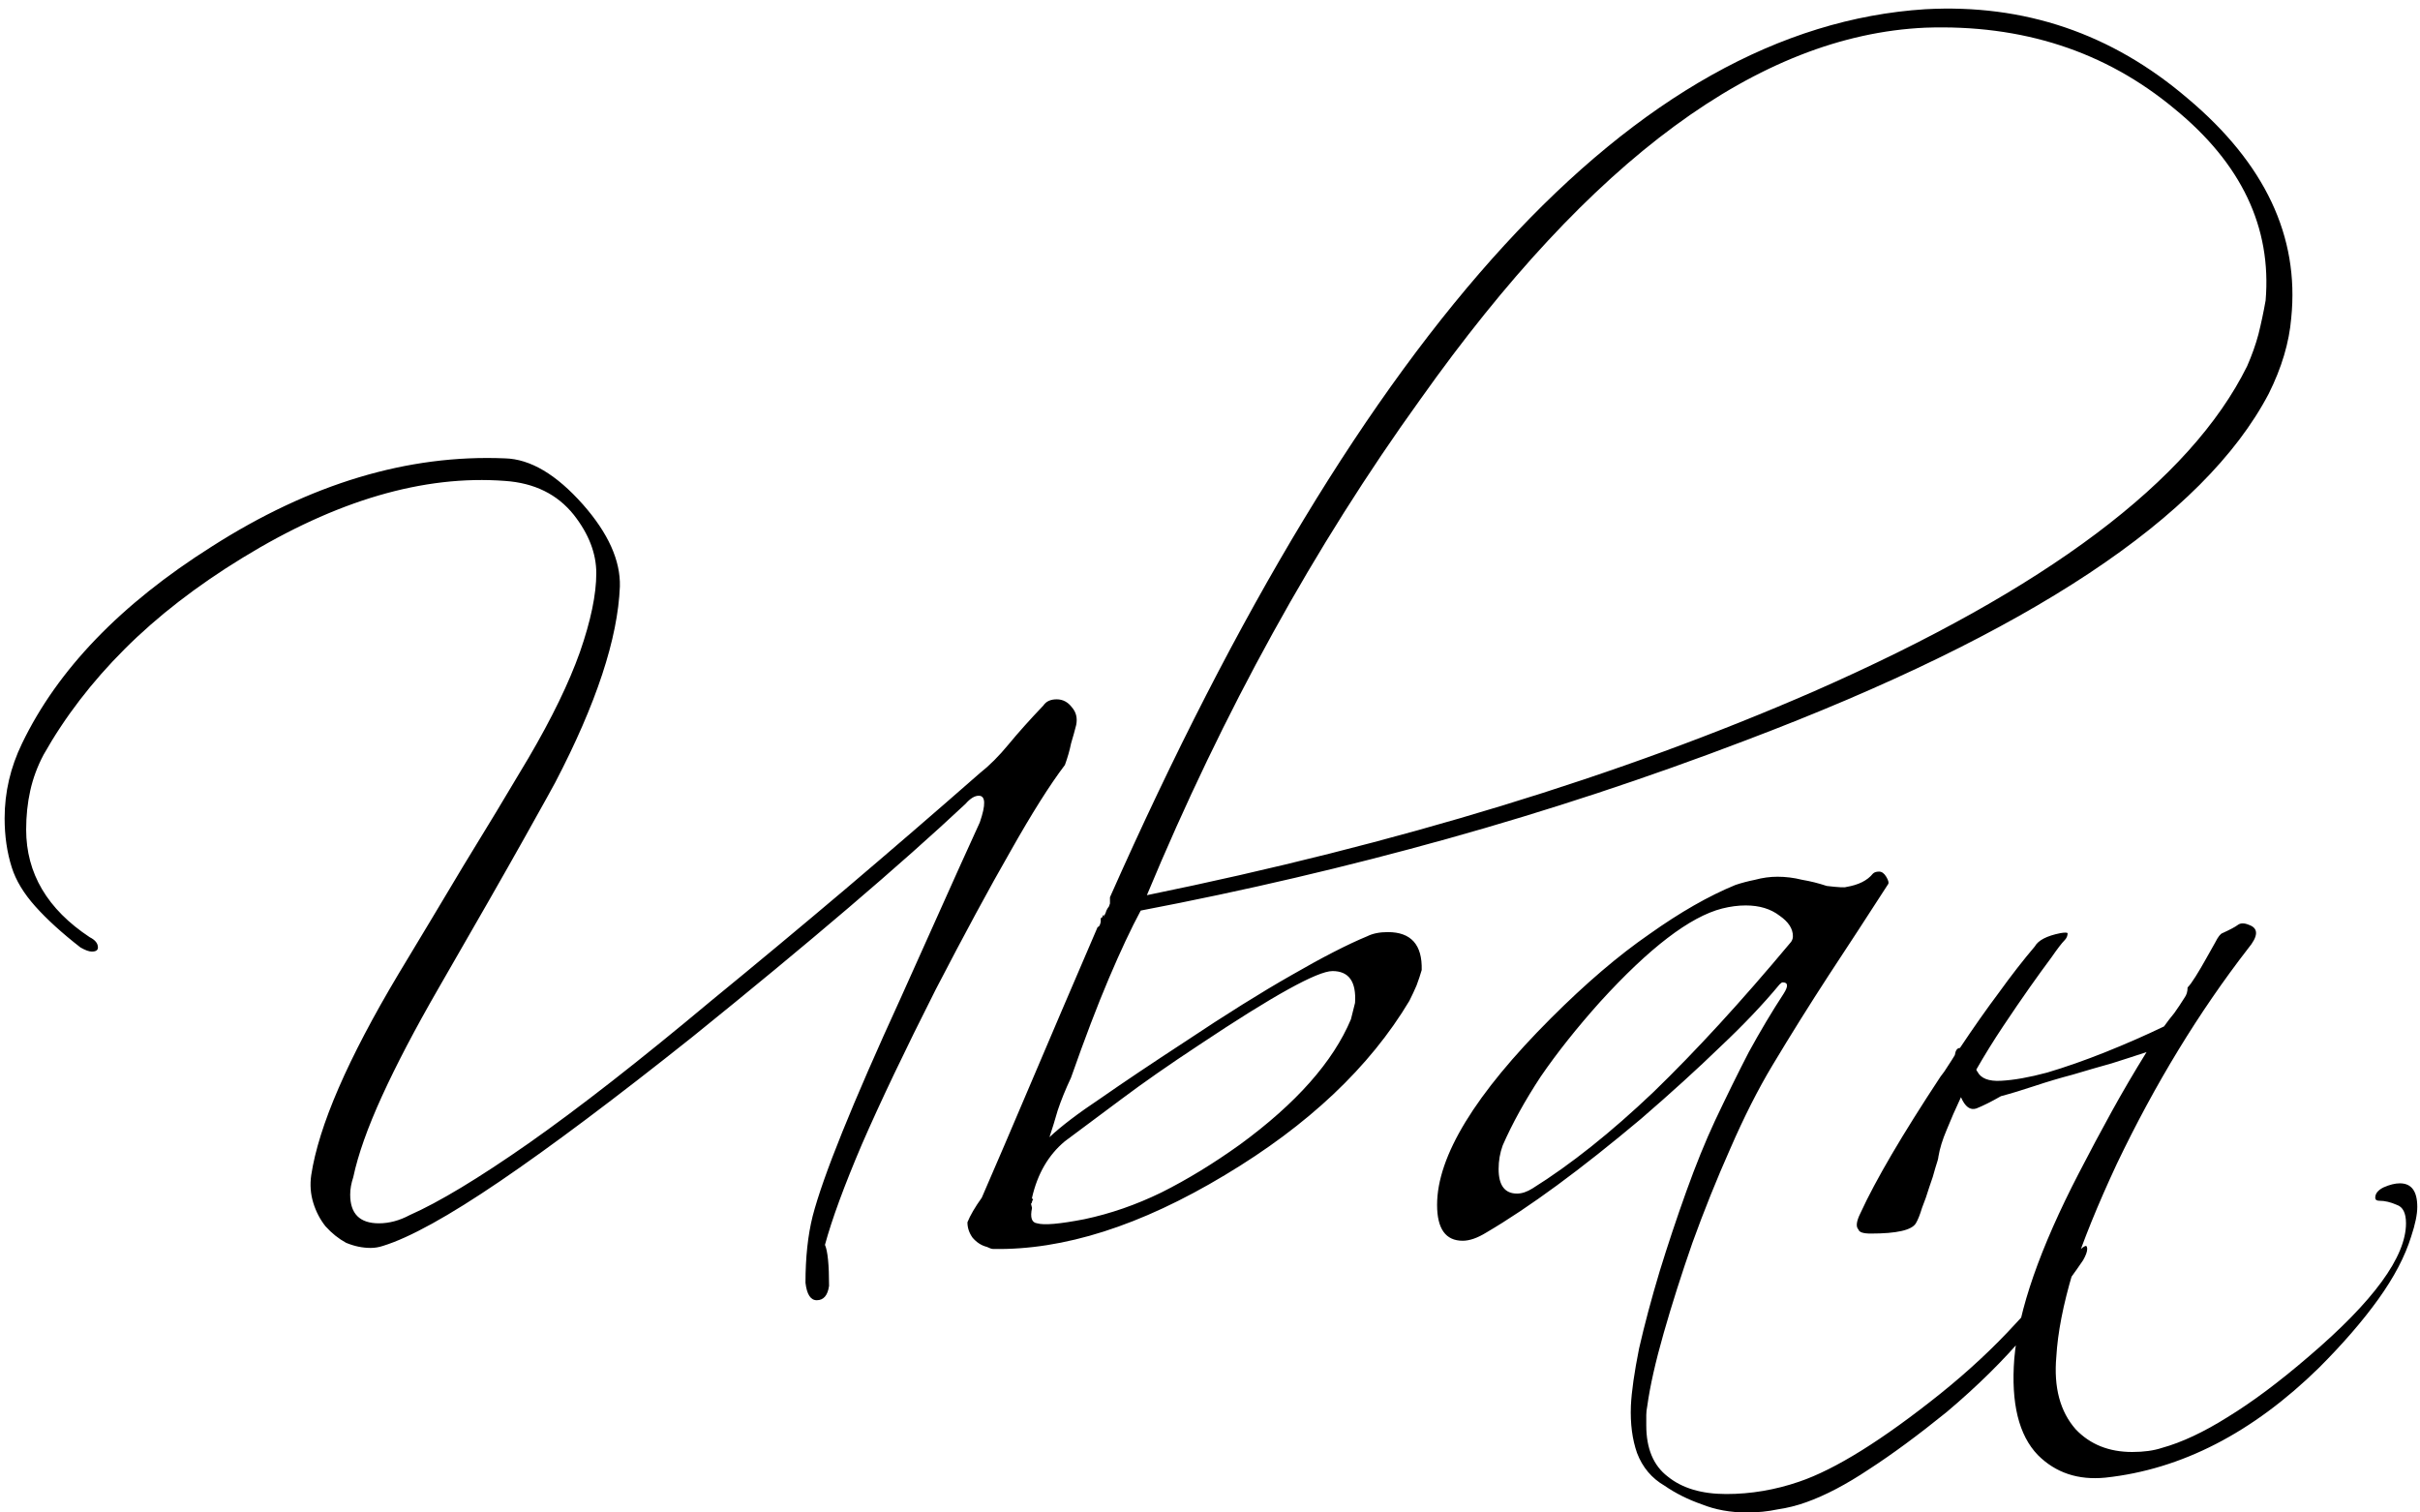 <?xml version="1.0" encoding="UTF-8"?> <svg xmlns="http://www.w3.org/2000/svg" width="472" height="295" viewBox="0 0 472 295" fill="none"><path d="M160.902 242.8C161.435 244 161.702 246.667 161.702 250.8C161.435 252.667 160.635 253.6 159.302 253.6C158.102 253.6 157.368 252.467 157.102 250.2C157.102 245.267 157.568 240.933 158.502 237.2C160.502 229.467 166.235 215.267 175.702 194.6C180.768 183.267 184.568 174.8 187.102 169.2C189.635 163.6 190.968 160.667 191.102 160.4C192.302 156.933 192.235 155.2 190.902 155.2C190.102 155.2 189.235 155.733 188.302 156.8C175.635 168.667 157.902 183.8 135.102 202.2C120.035 214.2 107.502 223.6 97.502 230.4C87.502 237.2 79.902 241.4 74.702 243C73.902 243.267 73.102 243.4 72.302 243.4C70.702 243.4 69.102 243.067 67.502 242.4C66.035 241.6 64.702 240.533 63.502 239.2C62.435 237.867 61.635 236.333 61.102 234.6C60.568 232.867 60.435 231.067 60.702 229.2C62.168 219.6 67.835 206.533 77.702 190C81.968 182.933 86.168 175.933 90.302 169C94.568 162.067 98.835 155 103.102 147.8C107.635 140.067 110.968 133.2 113.102 127.2C115.235 121.067 116.302 115.933 116.302 111.8C116.302 107.933 114.835 104.133 111.902 100.4C108.702 96.4 104.235 94.2 98.502 93.8C82.635 92.6 65.568 97.6 47.302 108.8C38.368 114.267 30.702 120.2 24.302 126.6C17.902 133 12.635 139.867 8.502 147.2C7.302 149.467 6.435 151.8 5.902 154.2C5.368 156.6 5.102 159.133 5.102 161.8C5.102 170.333 9.235 177.333 17.502 182.8C18.568 183.333 19.102 184 19.102 184.8C19.102 185.333 18.702 185.6 17.902 185.6C17.368 185.6 16.635 185.333 15.702 184.8C12.102 182 9.168 179.333 6.902 176.8C4.635 174.267 3.102 171.733 2.302 169.2C1.368 166.267 0.902 163.067 0.902 159.6C0.902 154.533 2.035 149.667 4.302 145C11.235 130.6 23.568 117.8 41.302 106.6C60.502 94.333 79.568 88.6 98.502 89.4C103.435 89.533 108.502 92.533 113.702 98.4C118.635 104 121.035 109.333 120.902 114.4C120.502 124.533 116.302 137.267 108.302 152.6C108.035 153.133 106.035 156.733 102.302 163.4C98.568 170.067 92.968 179.867 85.502 192.8C80.968 200.667 77.302 207.667 74.502 213.8C71.702 219.933 69.835 225.2 68.902 229.6C68.502 230.8 68.302 231.933 68.302 233C68.302 236.733 70.168 238.6 73.902 238.6C75.902 238.6 77.902 238.067 79.902 237C85.635 234.467 93.368 229.8 103.102 223C112.968 216.067 124.835 206.8 138.702 195.2C147.502 188 156.235 180.733 164.902 173.4C173.702 165.933 182.435 158.4 191.102 150.8C192.968 149.333 194.835 147.467 196.702 145.2C198.568 142.933 200.835 140.4 203.502 137.6C204.035 136.8 204.902 136.4 206.102 136.4C207.302 136.4 208.302 136.933 209.102 138C209.902 138.933 210.168 140.067 209.902 141.4C209.635 142.467 209.302 143.667 208.902 145C208.635 146.333 208.235 147.733 207.702 149.2C204.768 153.067 201.235 158.667 197.102 166C192.968 173.2 188.102 182.2 182.502 193C176.502 204.867 171.702 214.933 168.102 223.2C164.635 231.333 162.235 237.867 160.902 242.8ZM215.689 177.8C215.956 177.267 216.156 176.933 216.289 176.8C216.556 176 216.756 175.467 216.889 175.2C217.156 174.933 217.022 175.333 216.489 176.4V175C266.089 63.133 319.089 5.4 375.489 1.8C394.822 0.733 411.889 6.533 426.689 19.2C441.756 31.867 448.489 46.133 446.889 62C446.489 66.8 445.022 71.733 442.489 76.8C429.822 100.933 395.822 123.467 340.489 144.4C321.289 151.733 301.889 158.133 282.289 163.6C262.689 169.067 242.756 173.733 222.489 177.6C220.622 181.067 218.556 185.467 216.289 190.8C214.022 196.133 211.556 202.6 208.889 210.2C207.822 212.467 206.956 214.6 206.289 216.6C205.756 218.467 205.222 220.2 204.689 221.8C206.956 219.667 210.289 217.133 214.689 214.2C219.089 211.133 224.556 207.467 231.089 203.2C239.089 197.867 246.022 193.533 251.889 190.2C257.889 186.733 262.822 184.2 266.689 182.6C267.756 182.067 269.089 181.8 270.689 181.8C275.222 181.8 277.422 184.267 277.289 189.2C277.022 190.133 276.689 191.133 276.289 192.2C275.889 193.133 275.422 194.133 274.889 195.2C267.156 208.133 255.156 219.467 238.889 229.2C222.489 239.067 207.422 243.867 193.689 243.6C193.422 243.6 193.022 243.467 192.489 243.2C191.422 242.933 190.489 242.333 189.689 241.4C189.022 240.467 188.689 239.467 188.689 238.4C189.222 237.067 190.156 235.467 191.489 233.6C194.156 227.467 197.356 220 201.089 211.2C204.822 202.4 209.156 192.267 214.089 180.8C214.356 180.8 214.556 180.467 214.689 179.8V179.2C214.689 179.067 214.756 179 214.889 179C215.022 178.867 215.089 178.733 215.089 178.6L215.289 178.4V178.8C215.556 178.267 215.756 177.8 215.889 177.4C215.889 177.533 215.822 177.667 215.689 177.8ZM438.289 71.4C439.222 69.267 439.956 67.2 440.489 65.2C441.022 63.067 441.489 60.867 441.889 58.6C443.089 44.333 437.156 31.867 424.089 21.2C410.622 10 394.422 4.733 375.489 5.4C343.089 6.867 310.289 31 277.089 77.8C256.422 106.467 238.622 138.733 223.689 174.6C272.622 164.6 316.022 151.333 353.889 134.8C399.089 114.933 427.222 93.8 438.289 71.4ZM207.689 222.6C204.489 225.267 202.356 228.933 201.289 233.6V233.8C201.422 233.8 201.489 233.867 201.489 234C201.356 234.133 201.289 234.267 201.289 234.4C201.289 234.533 201.222 234.667 201.089 234.8L201.289 235.6C200.889 237.467 201.222 238.467 202.289 238.6C203.622 239 206.689 238.733 211.489 237.8C216.556 236.733 221.556 235 226.489 232.6C231.556 230.067 236.689 226.933 241.889 223.2C252.822 215.2 260.022 207.067 263.489 198.8L264.289 195.6C264.556 191.467 263.089 189.4 259.889 189.4C256.956 189.4 248.289 194.2 233.889 203.8C228.022 207.667 222.956 211.2 218.689 214.4C214.422 217.6 210.756 220.333 207.689 222.6ZM289.891 240.4C288.157 241.467 286.624 242 285.291 242C281.957 242 280.291 239.667 280.291 235C280.291 225.533 287.691 213.4 302.491 198.6C309.291 191.8 315.691 186.333 321.691 182.2C327.691 177.933 333.291 174.733 338.491 172.6C339.691 172.2 340.957 171.867 342.291 171.6C343.757 171.2 345.224 171 346.691 171C348.291 171 349.891 171.2 351.491 171.6C353.091 171.867 354.691 172.267 356.291 172.8C358.557 173.067 359.824 173.133 360.091 173C362.491 172.6 364.224 171.733 365.291 170.4C365.557 170.133 365.957 170 366.491 170C367.024 170 367.491 170.333 367.891 171C368.291 171.667 368.424 172.133 368.291 172.4C364.424 178.4 360.557 184.333 356.691 190.2C352.957 195.933 349.291 201.8 345.691 207.8C342.891 212.467 340.157 217.867 337.491 224C334.824 230 332.357 236.133 330.091 242.4C327.957 248.533 326.091 254.4 324.491 260C322.891 265.6 321.824 270.333 321.291 274.2C321.157 274.867 321.091 275.467 321.091 276C321.091 276.667 321.091 277.333 321.091 278C321.091 282.533 322.491 285.867 325.291 288C328.091 290.267 331.891 291.4 336.691 291.4C341.491 291.4 346.224 290.6 350.891 289C357.957 286.6 367.157 280.867 378.491 271.8C383.957 267.4 388.824 262.867 393.091 258.2C397.491 253.533 401.291 249.133 404.491 245C405.691 243.667 406.491 243 406.891 243C407.024 243.133 407.091 243.333 407.091 243.6C407.091 244.133 406.824 244.867 406.291 245.8C403.224 250.333 399.491 255.133 395.091 260.2C390.824 265.267 385.691 270.333 379.691 275.4C374.091 279.933 369.024 283.667 364.491 286.6C360.091 289.533 356.024 291.667 352.291 293C350.424 293.667 348.557 294.133 346.691 294.4C344.824 294.8 342.824 295 340.691 295C337.491 295 334.557 294.467 331.891 293.4C329.224 292.467 326.824 291.267 324.691 289.8C322.157 288.333 320.357 286.2 319.291 283.4C318.357 280.733 317.957 277.667 318.091 274.2C318.224 271.4 318.757 267.667 319.691 263C320.757 258.333 322.091 253.333 323.691 248C325.291 242.8 327.024 237.6 328.891 232.4C330.757 227.2 332.624 222.6 334.491 218.6C336.757 213.8 338.957 209.333 341.091 205.2C343.357 201.067 345.624 197.267 347.891 193.8C348.824 192.333 348.757 191.6 347.691 191.6C347.557 191.6 347.357 191.733 347.091 192C343.891 195.867 340.024 199.933 335.491 204.2C331.091 208.467 325.957 213.133 320.091 218.2C308.357 228.067 298.291 235.467 289.891 240.4ZM293.091 223.4C292.557 224.867 292.291 226.4 292.291 228C292.291 231.2 293.491 232.8 295.891 232.8C296.824 232.8 297.824 232.467 298.891 231.8C306.357 227.133 314.224 220.867 322.491 213C330.757 205 339.624 195.333 349.091 184C349.491 183.6 349.691 183.133 349.691 182.6C349.691 181.133 348.824 179.8 347.091 178.6C345.357 177.267 343.157 176.6 340.491 176.6C339.024 176.6 337.491 176.8 335.891 177.2C329.624 178.8 321.691 184.867 312.091 195.4C307.557 200.467 303.691 205.333 300.491 210C297.424 214.667 294.957 219.133 293.091 223.4ZM426.67 192.6C427.07 192.2 427.604 191.467 428.27 190.4C428.937 189.333 429.604 188.2 430.27 187C430.937 185.8 431.537 184.733 432.07 183.8C432.604 182.733 433.07 182.133 433.47 182C434.937 181.333 435.937 180.8 436.47 180.4C437.004 180 437.737 180 438.67 180.4C440.537 181.067 440.47 182.6 438.47 185C428.87 197.4 420.337 211.4 412.87 227C409.137 235 406.27 242.067 404.27 248.2C402.404 254.467 401.337 259.933 401.07 264.6C400.537 270.6 401.804 275.333 404.87 278.8C407.67 281.733 411.337 283.2 415.87 283.2C418.137 283.2 420.07 282.933 421.67 282.4C425.537 281.333 429.804 279.333 434.47 276.4C439.27 273.467 444.537 269.533 450.27 264.6C462.937 253.8 469.27 245.133 469.27 238.6C469.27 236.6 468.67 235.4 467.47 235C466.27 234.467 465.137 234.2 464.07 234.2C463.537 234.2 463.27 234 463.27 233.6C463.27 232.8 463.804 232.133 464.87 231.6C466.07 231.067 467.137 230.8 468.07 230.8C470.337 230.8 471.47 232.333 471.47 235.4C471.47 236.867 471.07 238.8 470.27 241.2C469.07 245.067 466.937 249.133 463.87 253.4C460.804 257.667 456.937 262.133 452.27 266.8C439.337 279.467 425.47 286.6 410.67 288.2C405.337 288.733 400.937 287.267 397.47 283.8C393.737 279.933 392.204 273.667 392.87 265C393.67 255.533 397.87 243.467 405.47 228.8C407.604 224.667 409.737 220.667 411.87 216.8C414.004 212.933 416.27 209.067 418.67 205.2C416.67 205.867 414.404 206.6 411.87 207.4C409.47 208.067 406.937 208.8 404.27 209.6C401.737 210.267 399.27 211 396.87 211.8C394.47 212.6 392.27 213.267 390.27 213.8C388.404 214.867 386.804 215.667 385.47 216.2C384.27 216.6 383.27 215.867 382.47 214C381.404 216.267 380.47 218.4 379.67 220.4C378.87 222.267 378.337 224 378.07 225.6C378.07 225.867 377.87 226.6 377.47 227.8C377.204 228.867 376.804 230.133 376.27 231.6C375.87 232.933 375.404 234.267 374.87 235.6C374.47 236.933 374.07 237.933 373.67 238.6C372.87 239.933 369.937 240.6 364.87 240.6C363.404 240.6 362.604 240.333 362.47 239.8C361.937 239.267 362.07 238.2 362.87 236.6C365.804 230.2 371.004 221.333 378.47 210C379.004 209.333 379.47 208.667 379.87 208C380.404 207.2 380.87 206.467 381.27 205.8C381.404 204.867 381.737 204.4 382.27 204.4C384.937 200.4 387.47 196.8 389.87 193.6C392.27 190.267 394.604 187.267 396.87 184.6C397.537 183.4 399.204 182.533 401.87 182C402.67 181.867 403.137 181.867 403.27 182C403.27 182.533 403.07 183 402.67 183.4C402.137 183.933 401.27 185.067 400.07 186.8C398.87 188.4 397.47 190.333 395.87 192.6C394.27 194.867 392.537 197.4 390.67 200.2C388.804 203 387.07 205.8 385.47 208.6C385.47 208.733 385.537 208.867 385.67 209C386.337 210.333 387.87 210.933 390.27 210.8C392.804 210.667 395.804 210.133 399.27 209.2C402.87 208.133 406.67 206.8 410.67 205.2C414.67 203.6 418.47 201.933 422.07 200.2C422.737 199.267 423.404 198.4 424.07 197.6C424.737 196.667 425.404 195.667 426.07 194.6C426.47 194.067 426.67 193.4 426.67 192.6Z" fill="black"></path></svg> 